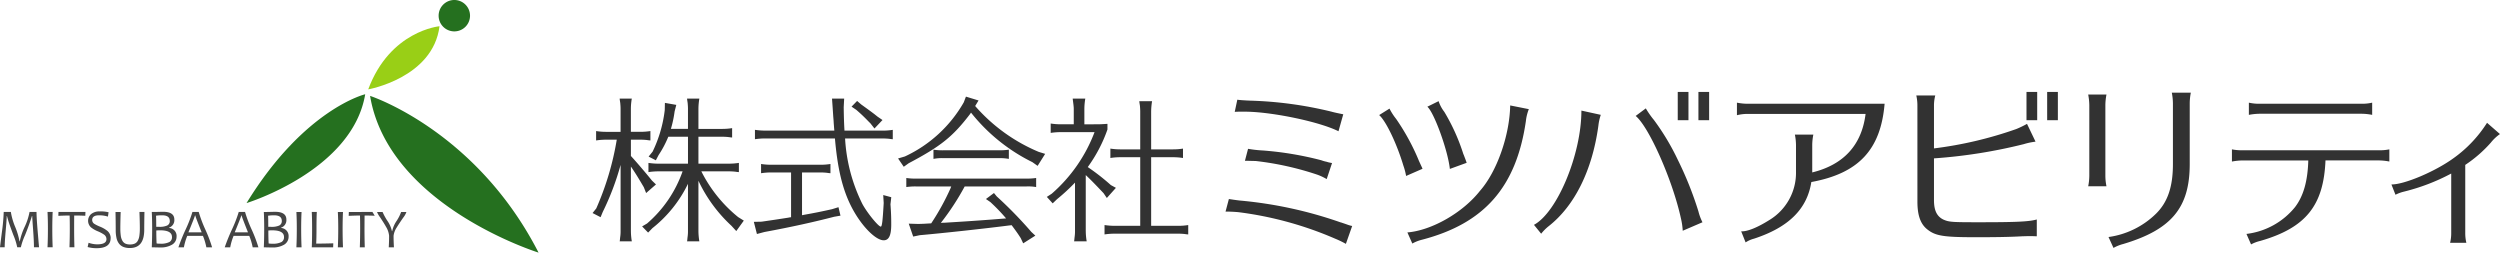 <svg id="svg" xmlns="http://www.w3.org/2000/svg" width="404.813" height="40.906" viewBox="0 0 404.813 40.906">
  <defs>
    <style>
      .cls-1 {
        fill: #444;
      }

      .cls-1, .cls-2, .cls-3, .cls-4 {
        fill-rule: evenodd;
      }

      .cls-2 {
        fill: #25701f;
      }

      .cls-3 {
        fill: #99cf16;
      }

      .cls-4 {
        fill: #323232;
      }
    </style>
  </defs>
  <path id="シェイプ_648" data-name="シェイプ 648" class="cls-1" d="M60.451,51.884m-33.6,7.158H26.029q0-.98-0.136-2.835t-0.145-2.224H25.7q-0.44,1.428-1.115,3.1a9.974,9.974,0,0,0-.675,1.958H23.32a10.3,10.3,0,0,0-.629-1.994q-0.629-1.685-.8-2.257t-0.229-.809H21.623q-0.013.6-.174,2.431t-0.16,2.629H20.533q0-.044.3-2.42a31.275,31.275,0,0,0,.3-3.3h1.156a10.6,10.6,0,0,0,.7,2.417,11.3,11.3,0,0,1,.7,2.343h0.044a10.421,10.421,0,0,1,.791-2.349,9.87,9.87,0,0,0,.791-2.411h1.13q0,0.928.2,3.288T26.855,59.042Zm2.2,0H28.224q0.066-1.424.066-3.007,0-1.556-.066-2.716h0.835Q29,54.519,29,56.035,29,57.626,29.059,59.042Zm5.316-5.723-0.022.62q-0.871-.044-1.8-0.044-0.009.844-.009,2.141,0,1.433.044,3.007h-0.8q0.053-1.5.053-3.007,0-1.279-.026-2.141-0.651,0-1.829.053L30,53.319h4.37Zm4.077,4.242q0,1.626-2.264,1.626A5.205,5.205,0,0,1,34.72,59l0.154-.69a4.308,4.308,0,0,0,1.4.255q1.495,0,1.495-.844a0.9,0.9,0,0,0-.387-0.73,5.586,5.586,0,0,0-1.02-.541,4.268,4.268,0,0,1-1.121-.655,1.449,1.449,0,0,1,.009-2.1,2.057,2.057,0,0,1,1.429-.457,5,5,0,0,1,1.433.136l-0.105.7a4.689,4.689,0,0,0-1.42-.211q-1.13,0-1.13.756a0.741,0.741,0,0,0,.325.611,5.876,5.876,0,0,0,.932.466,4.68,4.68,0,0,1,1.187.677A1.521,1.521,0,0,1,38.452,57.56Zm5.477-4.242q-0.018.831-.026,1.552t-0.009,1.345q0,2.945-2.326,2.945a2.8,2.8,0,0,1-1.04-.173,1.678,1.678,0,0,1-.712-0.532,2.325,2.325,0,0,1-.409-0.9,5.616,5.616,0,0,1-.13-1.288q0-.65-0.009-1.382t-0.026-1.562h0.835q-0.053,1.674-.053,2.624a8.415,8.415,0,0,0,.075,1.246,2.227,2.227,0,0,0,.266.8,1.1,1.1,0,0,0,.481.455,1.761,1.761,0,0,0,.739.134,1.855,1.855,0,0,0,.765-0.134A1.073,1.073,0,0,0,42.83,58a2.266,2.266,0,0,0,.264-0.8,8.213,8.213,0,0,0,.079-1.273q0-.466-0.015-1.114t-0.046-1.5h0.818Zm5.2,3.978a1.48,1.48,0,0,1-.726,1.319,3.584,3.584,0,0,1-1.943.453q-0.343,0-1.345-.026,0.062-1.363.062-3.007,0-1.547-.062-2.716h0.528q0.154,0,.62-0.013t0.677-.013q1.829,0,1.829,1.261a1.27,1.27,0,0,1-.866,1.31v0.044A1.3,1.3,0,0,1,49.125,57.3Zm-1.1-2.523q0-.91-1.227-0.91a6.111,6.111,0,0,0-1,.066q0.035,0.317.035,1.789,0.215,0.009.475,0.009a3,3,0,0,0,1.266-.2A0.774,0.774,0,0,0,48.025,54.773Zm0.356,2.6q0-1.081-1.917-1.081-0.352,0-.62.026,0,1.174.048,2.1a2.923,2.923,0,0,0,.589.04,2.994,2.994,0,0,0,1.5-.277A0.881,0.881,0,0,0,48.382,57.371Zm6.491,1.67H53.945a9.69,9.69,0,0,0-.554-1.851H50.854a9.205,9.205,0,0,0-.545,1.851H49.421a30.11,30.11,0,0,1,1.134-2.811,21.014,21.014,0,0,0,1.134-2.912h1.02a21.2,21.2,0,0,0,1.082,2.87A22.235,22.235,0,0,1,54.873,59.042Zm-1.684-2.426q-1.033-2.58-1.033-2.743H52.107q0,0.136-1.068,2.743h2.15Zm9.185,2.426H61.446a9.682,9.682,0,0,0-.554-1.851H58.355a9.205,9.205,0,0,0-.545,1.851H56.921a30.076,30.076,0,0,1,1.134-2.811,21.014,21.014,0,0,0,1.134-2.912h1.02a21.185,21.185,0,0,0,1.082,2.87A22.235,22.235,0,0,1,62.373,59.042Zm-1.684-2.426q-1.033-2.58-1.033-2.743H59.608q0,0.136-1.068,2.743h2.15ZM67.263,57.3a1.48,1.48,0,0,1-.725,1.319,3.584,3.584,0,0,1-1.943.453q-0.343,0-1.345-.026,0.061-1.363.062-3.007,0-1.547-.062-2.716h0.527q0.154,0,.62-0.013t0.677-.013q1.829,0,1.829,1.261a1.27,1.27,0,0,1-.866,1.31v0.044A1.3,1.3,0,0,1,67.263,57.3Zm-1.1-2.523q0-.91-1.227-0.91a6.11,6.11,0,0,0-1,.066q0.035,0.317.035,1.789,0.215,0.009.475,0.009a3,3,0,0,0,1.266-.2A0.774,0.774,0,0,0,66.163,54.773Zm0.356,2.6q0-1.081-1.917-1.081-0.352,0-.62.026,0,1.174.048,2.1a2.927,2.927,0,0,0,.589.04,2.994,2.994,0,0,0,1.5-.277A0.881,0.881,0,0,0,66.519,57.371Zm2.84,1.67H68.524q0.066-1.424.066-3.007,0-1.556-.066-2.716H69.36q-0.061,1.2-.062,2.716Q69.3,57.626,69.36,59.042ZM74.5,58.4l-0.026.646h-3.46q0.053-1.086.053-3.007,0-1.653-.053-2.716h0.818q-0.053.888-.053,2.716,0,1.5-.048,2.409Q73.049,58.444,74.5,58.4Zm1.571,0.646H75.235q0.066-1.424.066-3.007,0-1.556-.066-2.716h0.835q-0.062,1.2-.062,2.716Q76.009,57.626,76.071,59.042Zm10.271-5.723a3.222,3.222,0,0,1-.541.949q-0.765,1.112-1,1.512a3.165,3.165,0,0,0-.541,1.4q0,0.905.061,1.864H83.479q0.057-.91.057-1.873a3.417,3.417,0,0,0-.506-1.464q-0.286-.523-0.945-1.512a3.9,3.9,0,0,1-.506-0.875h0.9a9.451,9.451,0,0,0,.758,1.4,4.737,4.737,0,0,1,.758,1.7h0.044a4.622,4.622,0,0,1,.723-1.67,6.8,6.8,0,0,0,.723-1.429h0.853Zm-6.775.576c0.565,0,1.112.014,1.645,0.038l-0.374-.614H77.016l-0.022.628q1.178-.053,1.829-0.053,0.026,0.861.026,2.141,0,1.508-.053,3.007h0.8q-0.044-1.574-.044-3.007Q79.557,54.739,79.566,53.894Z" transform="translate(-20.531 -19)"/>
  <path id="シェイプ_648-2" data-name="シェイプ 648" class="cls-2" d="M79.666,34.26s-9.844,2.356-19.215,17.624C60.451,51.884,77.608,46.638,79.666,34.26Zm0.79,0.267s17.138,5.564,27.283,25.379C107.739,59.905,83.42,52.351,80.456,34.526ZM96.64,21.541A2.542,2.542,0,1,0,94.1,24.083,2.542,2.542,0,0,0,96.64,21.541Z" transform="translate(-20.531 -19)"/>
  <path id="シェイプ_648-3" data-name="シェイプ 648" class="cls-3" d="M91.7,23.249s-8.009.714-11.546,10.223C80.154,33.472,90.643,31.625,91.7,23.249Z" transform="translate(-20.531 -19)"/>
  <path id="ロゴ" class="cls-4" d="M122.69,56.439a10.359,10.359,0,0,0,.149,1.644h-1.968l0.025-.124,0.05-.5a6.306,6.306,0,0,0,.075-1.021V45.7a42.639,42.639,0,0,1-2.89,7.622l-0.349.847-1.3-.673,0.6-.747A46.154,46.154,0,0,0,120.4,41.618H118.7a10.462,10.462,0,0,0-1.644.125v-1.52a10.441,10.441,0,0,0,1.644.125h2.317V36.611c0-.324-0.025-0.623-0.05-0.922l-0.075-.5-0.025-.224h1.968a10.147,10.147,0,0,0-.149,1.645v3.736h1.494a10.527,10.527,0,0,0,1.669-.125v1.52l-0.274-.025-0.349-.05c-0.274-.025-0.623-0.05-1.046-0.05H122.69v2.64c0.871,0.947,2.391,2.715,3.412,3.986l0.648,0.623-1.595,1.395-0.373-.946c-0.723-1.221-1.221-2.068-2.018-3.239l-0.074-.1V56.439Zm11.408-9.69a22.5,22.5,0,0,0,5.953,7.4l0.922,0.573-1.221,1.694-0.772-.847a23.615,23.615,0,0,1-5.355-7.3v8.17a10.483,10.483,0,0,0,.149,1.644h-1.993l0.025-.124,0.05-.5a6.306,6.306,0,0,0,.075-1.021V48.767a20.56,20.56,0,0,1-5.754,7.174l-0.7.722-0.971-1,0.8-.473a19.738,19.738,0,0,0,5.754-8.445H127.2a10.8,10.8,0,0,0-1.669.124V45.379a11.2,11.2,0,0,0,1.669.124h4.733V41.145h-3.188a16.712,16.712,0,0,1-1.57,2.964l-0.448.847-1.171-.6,0.648-.8a21.091,21.091,0,0,0,1.967-6.726l0.025-1.171,1.844,0.324-0.274,1.071a17.847,17.847,0,0,1-.6,2.815h2.765V36.611c0-.324-0.025-0.623-0.05-0.922l-0.075-.5-0.025-.224h1.993a10.265,10.265,0,0,0-.149,1.645v3.263h3.811a10.031,10.031,0,0,0,1.644-.125v1.52l-0.249-.025a8.559,8.559,0,0,0-1.395-.1h-3.811V45.5h4.907a10.071,10.071,0,0,0,1.644-.124v1.494l-0.274-.025-0.349-.05c-0.274-.025-0.6-0.05-1.021-0.05H134.1Zm16.3,7.1,0.374-.075c1.694-.3,2.69-0.5,4.484-0.9l1.046-.324,0.324,1.37L155.6,54.1c-3.263.847-6.974,1.669-11.284,2.466l-1.22.324-0.5-1.968,1.246-.025c2.092-.3,3.039-0.448,4.309-0.648l0.249-.05,0.225-.025V46.923h-3.214a10.686,10.686,0,0,0-1.644.125V45.554a10.906,10.906,0,0,0,1.644.125h7.971a10,10,0,0,0,1.62-.125v1.495l-0.275-.025-0.348-.05c-0.274-.025-0.6-0.05-1-0.05H150.4v6.925Zm-5.953-12.43a10.8,10.8,0,0,0-1.669.124V40.023a11.171,11.171,0,0,0,1.669.125h11.184c-0.05-.548-0.074-0.972-0.1-1.221,0-.149-0.024-0.5-0.074-1.046l-0.1-1.495-0.1-1.42h1.967l-0.074,1.4c0.025,1.669.049,2.466,0.124,3.786h6.153a10.535,10.535,0,0,0,1.669-.125v1.519l-0.274-.025-0.349-.05c-0.274-.025-0.623-0.05-1.046-0.05h-6.053a27.177,27.177,0,0,0,2.815,10.637c0.821,1.494,2.59,3.637,2.964,3.637,0.2,0,.3-0.822.473-3.812l-0.075-1.3,1.3,0.349L164.72,52.08c0.1,1.3.125,2.217,0.125,3.263,0,1.769-.374,2.566-1.221,2.566-1.071,0-2.815-1.544-4.309-3.836-2.043-3.163-3.089-6.85-3.587-12.654H144.444Zm15.543-5.5c0.9,0.648,1.345.971,2.142,1.569l0.5,0.4,0.8,0.548-1.3,1.37-0.647-.822-0.324-.324c-0.747-.772-1.2-1.2-1.968-1.868l-0.772-.523,0.9-.922Zm18.447,0.249a28,28,0,0,0,10.287,7.423l1.046,0.324-1.22,1.943-0.847-.6a29.105,29.105,0,0,1-9.939-8.021l-0.05.074-0.1.15c-2.815,3.687-4.758,5.231-9.939,7.971l-0.8.573-0.922-1.345,1.1-.324a21.291,21.291,0,0,0,9.54-8.768l0.349-.922,2.043,0.623ZM176.74,49.19a41.284,41.284,0,0,1-3.861,5.9l0.4-.024h0.175c3.661-.224,4.757-0.3,7.448-0.5l2.541-.2a29.676,29.676,0,0,0-2.541-2.641l-0.723-.5,1.3-.971,0.448,0.548a67.816,67.816,0,0,1,5.605,5.754l0.647,0.6-1.968,1.246-0.4-.847c-0.473-.747-0.822-1.22-1.47-2.093-0.2.025-.224,0.025-0.448,0.05-3.437.448-10.686,1.246-14.423,1.57l-1.071.224-0.722-2.092,1.569,0.05c0.623-.024.872-0.024,1.2-0.05l0.872-.05a38.964,38.964,0,0,0,3.138-5.7l0.075-.2,0.025-.075h-5.7a10.405,10.405,0,0,0-1.57.1V47.82a9.4,9.4,0,0,0,1.57.1h17.885a9.982,9.982,0,0,0,1.569-.1v1.47a7.42,7.42,0,0,0-1.569-.1H176.74Zm7.149-4.459a7.867,7.867,0,0,0-1.569-.125h-9.067a6.785,6.785,0,0,0-1.57.125V43.237a9.391,9.391,0,0,0,1.57.1h9.067a10.619,10.619,0,0,0,1.569-.1v1.494Zm12.455,11.707a10.519,10.519,0,0,0,.15,1.644h-2.042l0.024-.124,0.051-.5a6.429,6.429,0,0,0,.074-1.021V48.568a31.354,31.354,0,0,1-2.915,2.69l-0.7.672-0.946-1.046,0.8-.523a24.846,24.846,0,0,0,6.925-9.964h-5.456a10.264,10.264,0,0,0-1.644.124V39a10.249,10.249,0,0,0,1.644.125H194.4V36.611c0-.324-0.075-0.872-0.175-1.645h2.043a10.3,10.3,0,0,0-.15,1.645v2.516h1.445c0.972,0,1.245,0,2.292-.075v0.922a23.593,23.593,0,0,1-3.188,6.078,35.343,35.343,0,0,1,3.736,2.914l0.822,0.449-1.47,1.644-0.523-.772c-1.32-1.395-2.043-2.142-2.89-2.939v9.092Zm10.587-.871h4.359a10.022,10.022,0,0,0,1.645-.125v1.52l-0.275-.025-0.348-.05c-0.275-.025-0.6-0.05-1.022-0.05H201.053a10.764,10.764,0,0,0-1.669.124v-1.52a11.122,11.122,0,0,0,1.669.125h4.11V44.457h-3.239a10.249,10.249,0,0,0-1.594.125v-1.52a10.51,10.51,0,0,0,1.594.125h3.239V37.059c0-.348-0.025-0.622-0.05-0.946l-0.075-.474-0.025-.249h2.068a10.879,10.879,0,0,0-.15,1.669v6.128h3.512a10.052,10.052,0,0,0,1.645-.125v1.52a10.417,10.417,0,0,0-1.645-.125h-3.512v11.11Zm31.534,2.92a15.866,15.866,0,0,0-1.734-.837,57.349,57.349,0,0,0-15.721-4.3c-0.747-.06-1.315-0.089-2.032-0.089l0.538-2.032c0.448,0.06.956,0.149,1.733,0.239a67.494,67.494,0,0,1,16.319,3.527l0.12,0.03c0.358,0.12.717,0.239,1.046,0.359a4.794,4.794,0,0,0,.747.209Zm-1.2-18.232c-2.959-1.495-10.4-3.078-14.824-3.168h-1.076c-0.329,0-.568,0-0.9.03l0.418-1.973c0.3,0.06,1.286.12,2.033,0.15a62.79,62.79,0,0,1,13.241,1.793c0.269,0.09,1.4.329,1.882,0.418ZM235.356,48a8.941,8.941,0,0,0-1.524-.717,48.471,48.471,0,0,0-9.953-2.212l-1.225-.03h-0.538l0.508-1.943a20.007,20.007,0,0,0,2.421.269,53.3,53.3,0,0,1,9.445,1.584,4.994,4.994,0,0,0,.836.239l0.3,0.09,0.418,0.09,0.179,0.03Zm12.858-.508a10.325,10.325,0,0,0-.448-1.7c-1.046-3.5-2.809-7.2-3.915-8.16l1.673-1.047a9.585,9.585,0,0,0,1.077,1.674,36.071,36.071,0,0,1,3.616,6.605c0,0.03.209,0.478,0.568,1.255l0.089,0.21Zm0.209,9.145c3.976-.328,9-3.228,11.746-6.725,2.751-3.108,4.813-9,4.9-13.839l3.018,0.6a7.409,7.409,0,0,0-.478,1.943c-1.554,10.67-6.725,16.588-16.887,19.219a6.18,6.18,0,0,0-1.5.6ZM255.3,46.352c-0.329-3.048-2.571-9.175-3.646-10.072l1.823-.9a5.756,5.756,0,0,0,.926,1.734,32.156,32.156,0,0,1,2.989,6.546,3.206,3.206,0,0,0,.179.478c0.209,0.568.24,0.6,0.449,1.225Zm13.618,9.056c3.766-2.032,7.682-11.417,7.682-18.5l3.138,0.687a8.354,8.354,0,0,0-.389,1.764c-0.986,7.2-3.825,12.942-8.04,16.259a7.612,7.612,0,0,0-1.225,1.226Zm24.09,0.957a11.167,11.167,0,0,0-.3-2.032c-1.345-6.157-5.17-14.8-7.322-16.559l1.643-1.226a14.212,14.212,0,0,0,1.316,1.883,38.5,38.5,0,0,1,3.855,6.426,56.607,56.607,0,0,1,3.348,8.369,8.236,8.236,0,0,0,.657,1.763Zm0.927-22.476v4.573H292.2V33.889h1.734Zm3.347,0v4.573h-1.733V33.889h1.733Zm6.177,3.557a7.1,7.1,0,0,0-1.674.209V35.623a9.145,9.145,0,0,0,1.674.179h22.237c-0.628,7.443-4.214,11.269-11.866,12.673-0.687,4.394-3.706,7.353-9.295,9.176a4.5,4.5,0,0,0-1.345.6l-0.717-1.793c0.986,0.06,2.66-.627,4.6-1.853a8.925,8.925,0,0,0,4.275-7.8V42.467a9.111,9.111,0,0,0-.18-1.673h2.989a8.845,8.845,0,0,0-.179,1.673V46.92c5.111-1.255,8.01-4.454,8.638-9.474H303.457Zm46.884,19.816c-0.717-.03-0.956-0.03-1.166-0.03s-0.209,0-1.225.03c-2.092.119-4.483,0.149-7.5,0.149-5.2,0-6.515-.21-7.83-1.256-1.107-.866-1.615-2.271-1.615-4.513V36.131a7.351,7.351,0,0,0-.179-1.674H333.9a6.446,6.446,0,0,0-.209,1.674v6.9a63.409,63.409,0,0,0,13.33-3.138,15.95,15.95,0,0,0,1.734-.837l1.375,2.869-0.12.03a10.908,10.908,0,0,0-1.793.389,83.662,83.662,0,0,1-14.526,2.3V51.4c0,1.7.478,2.66,1.554,3.169,0.9,0.388,1.375.418,5.679,0.418,6.068,0,8.13-.09,9.415-0.449v2.72Zm0.06-23.373v4.573h-1.733V33.889H350.4Zm3.347,0v4.573h-1.733V33.889h1.733Zm4.913,15.273a8.85,8.85,0,0,0,.179-1.673V36.011a9.672,9.672,0,0,0-.179-1.7h2.959a9.4,9.4,0,0,0-.179,1.7V47.489a8.606,8.606,0,0,0,.179,1.673h-2.959Zm3.288,8.219a13.639,13.639,0,0,0,7.681-3.766c1.883-1.853,2.75-4.334,2.75-8.04V35.682a9.671,9.671,0,0,0-.18-1.674h3.079a9.372,9.372,0,0,0-.179,1.674v9.893c0,7.054-2.96,10.61-10.79,12.942a6.5,6.5,0,0,0-1.554.628Zm21.685-12.4a9.734,9.734,0,0,0-1.7.179V43.184a8.045,8.045,0,0,0,1.7.149h22.117a7.6,7.6,0,0,0,1.674-.149v1.972a9.43,9.43,0,0,0-1.674-.179h-8.667c-0.3,7.323-3.2,10.909-10.551,13.032a5.813,5.813,0,0,0-1.5.568l-0.746-1.7a11.95,11.95,0,0,0,7.86-4.334c1.375-1.793,2.062-4.244,2.152-7.562h-10.67ZM404.645,37.6a8.882,8.882,0,0,0-1.673-.179H386.354a9.692,9.692,0,0,0-1.674.179V35.623a7.369,7.369,0,0,0,1.674.179h16.618a7.175,7.175,0,0,0,1.673-.179V37.6Zm3.118,11.268c2.062,0.03,7.083-2.093,10.042-4.244a20.538,20.538,0,0,0,5.44-5.739l2.092,1.823a6.948,6.948,0,0,0-1.465,1.375,20.984,20.984,0,0,1-4.154,3.617v11a6.692,6.692,0,0,0,.179,1.614h-2.63a6.642,6.642,0,0,0,.179-1.614V47.1a32.968,32.968,0,0,1-7.651,2.929,6.119,6.119,0,0,0-1.375.508Z" transform="translate(-20.531 -19)"/>
</svg>
